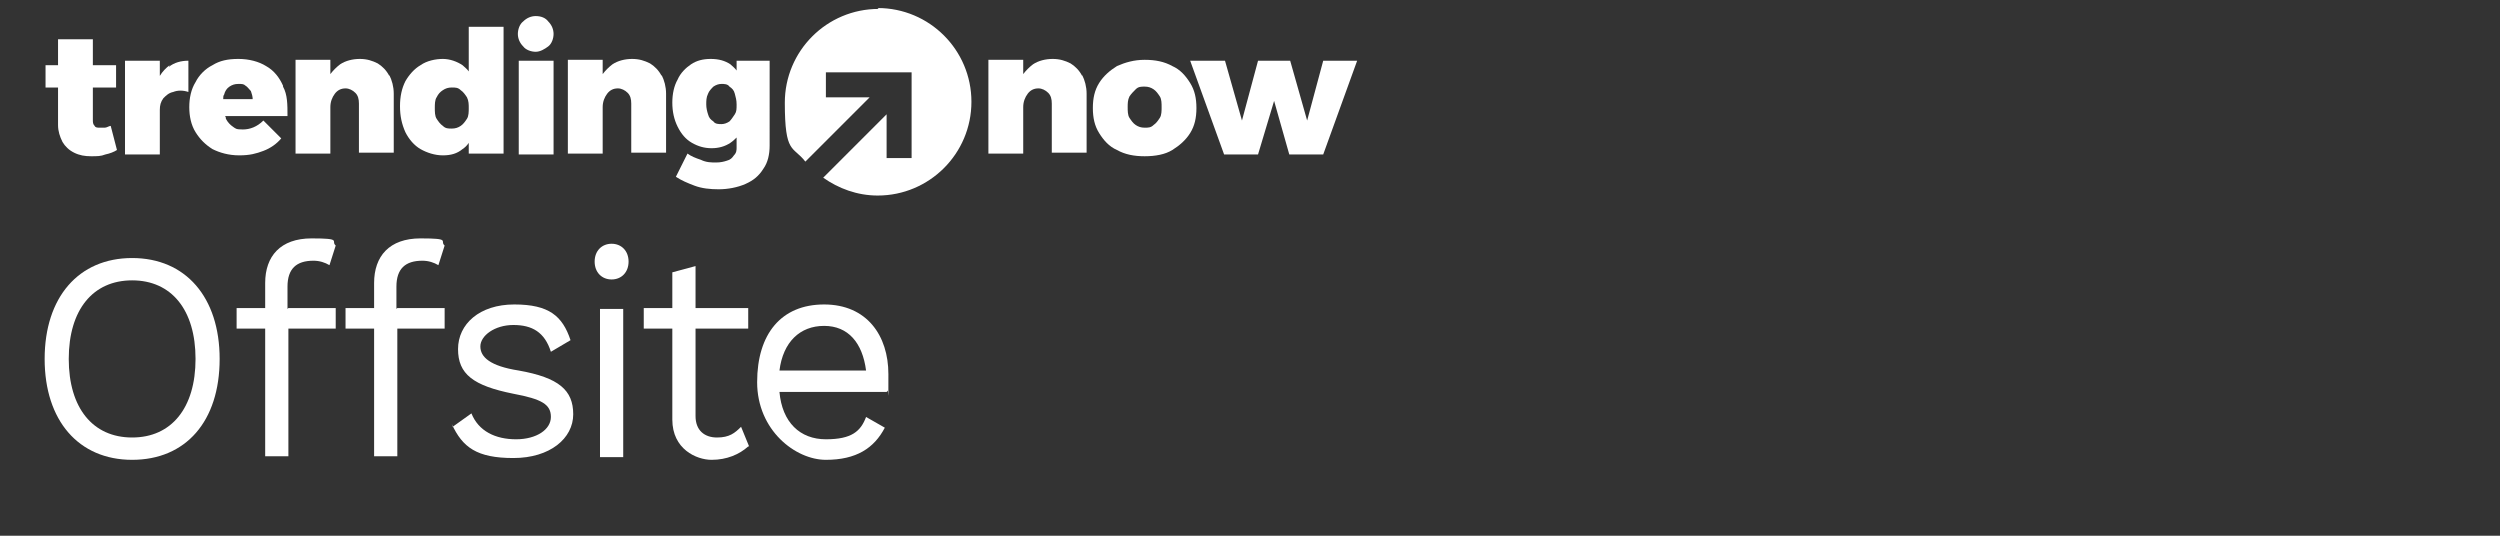 <?xml version="1.0" encoding="UTF-8"?>
<svg xmlns="http://www.w3.org/2000/svg" version="1.1" viewBox="0 0 280 60">
  <rect x="0" y="0" width="280" height="60" fill="#333333" stroke="none"/>
  <defs>
    <style>
      .cls-1 {
        fill: #fff;
      }
    </style>
  </defs>
  <!-- Generator: Adobe Illustrator 28.6.0, SVG Export Plug-In . SVG Version: 1.2.0 Build 709)  -->
  <g>
    <g id="Layer_1">
      <g>
        <g>
          <path class="cls-1" d="M24.6,40.2c0,7-3.8,11.3-9.8,11.3s-9.8-4.4-9.8-11.3,3.8-11.3,9.8-11.3,9.8,4.4,9.8,11.3ZM7.7,40.2c0,5.5,2.7,8.8,7.1,8.8s7.1-3.3,7.1-8.8-2.7-8.8-7.1-8.8-7.1,3.3-7.1,8.8Z"/>
          <path class="cls-1" d="M32.3,34.5h5.3v2.3h-5.3v14.3h-2.6v-14.3h-3.2v-2.3h3.2v-2.8c0-3,1.7-5,5.2-5s2.1.3,2.7.8l-.7,2.2c-.5-.3-1.1-.5-1.8-.5-1.9,0-2.9.9-2.9,2.9v2.5Z"/>
          <path class="cls-1" d="M44.5,34.5h5.3v2.3h-5.3v14.3h-2.6v-14.3h-3.2v-2.3h3.2v-2.8c0-3,1.7-5,5.2-5s2.1.3,2.7.8l-.7,2.2c-.5-.3-1.1-.5-1.8-.5-1.9,0-2.9.9-2.9,2.9v2.5Z"/>
          <path class="cls-1" d="M50.7,47.8l2.1-1.5c.8,2,2.7,2.9,5,2.9s3.9-1.1,3.9-2.5-1-2-4.2-2.6c-4.5-.9-6.2-2.2-6.2-5s2.4-5,6.3-5,5.4,1.3,6.3,4l-2.2,1.3c-.7-2.2-2.1-3-4.2-3s-3.7,1.2-3.7,2.4,1.1,2.2,4.3,2.7c4.5.8,6.1,2.2,6.1,4.9s-2.6,4.9-6.7,4.9-5.7-1.2-6.9-3.8Z"/>
          <path class="cls-1" d="M66.6,29.3c0-1.2.8-2,1.9-2s1.9.8,1.9,2-.8,2-1.9,2-1.9-.8-1.9-2ZM69.8,51.2h-2.6v-16.6h2.6v16.6Z"/>
          <path class="cls-1" d="M83.8,50c-1,.9-2.4,1.5-4.1,1.5s-4.4-1.2-4.4-4.5v-10.2h-3.2v-2.3h3.2v-4l2.6-.7v4.7h5.9v2.3h-5.9v9.8c0,1.6,1,2.4,2.4,2.4s2-.5,2.7-1.2l.9,2.2Z"/>
          <path class="cls-1" d="M99.3,43.9h-12c.3,3.4,2.3,5.3,5.2,5.3s3.9-.9,4.5-2.5l2.1,1.2c-1.2,2.3-3.2,3.6-6.6,3.6s-7.7-3.3-7.7-8.7,2.7-8.7,7.5-8.7,7.2,3.5,7.2,7.8,0,1.4-.1,1.9ZM87.3,41.5h9.7c-.4-3.1-2-5-4.7-5s-4.6,1.8-5,5Z"/>
        </g>
        <g>
          <g>
            <path class="cls-1" d="M12.4,14.1c-.2,0-.4.2-.7.2-.2,0-.4,0-.5,0-.3,0-.5,0-.6-.2-.2-.2-.2-.4-.2-.7v-3.6h2.6v-2.5h-2.6v-2.9h-3.9v2.9h-1.4v2.5h1.4v4.2c0,.7.2,1.3.5,1.9.3.5.7.9,1.3,1.2s1.2.4,1.9.4,1.1,0,1.6-.2c.5-.1,1-.3,1.3-.5l-.7-2.7Z"/>
            <path class="cls-1" d="M19,7.3c-.4.3-.8.7-1.1,1.2v-1.7h-3.9v10.5h3.9v-5c0-.5.1-.9.4-1.3.3-.3.6-.6,1.1-.7.5-.2,1.1-.2,1.7,0v-3.5c-.8,0-1.6.2-2.2.7Z"/>
            <path class="cls-1" d="M31.7,9.6c-.4-.9-1-1.7-1.9-2.2-.8-.5-1.9-.8-3.1-.8s-2.1.2-2.9.7c-.8.4-1.5,1.1-1.9,1.9-.5.8-.7,1.8-.7,2.8s.2,2,.7,2.8c.5.8,1.1,1.4,1.9,1.9.8.4,1.8.7,3,.7s1.9-.2,2.7-.5c.8-.3,1.5-.8,2-1.4l-2-2c-.7.7-1.5,1-2.3,1s-.8-.1-1.1-.3c-.3-.2-.6-.5-.8-.9,0-.1,0-.2-.1-.3h7c0-1.3,0-2.4-.5-3.3ZM25,11.1c0-.2,0-.4.1-.5.1-.4.3-.7.6-.9.3-.2.6-.3,1-.3s.6,0,.8.2c.2.1.4.4.6.6.1.3.2.6.2.9h-3.3Z"/>
            <path class="cls-1" d="M43.6,8.5c-.3-.6-.8-1.1-1.3-1.4-.6-.3-1.2-.5-2-.5s-1.6.2-2.2.6c-.4.3-.8.7-1.1,1.1v-1.6h-3.9v10.5h3.9v-5.2c0-.6.2-1.1.5-1.5.3-.4.7-.6,1.2-.6.4,0,.8.2,1.1.5.3.3.4.7.4,1.2v5.5h3.9v-6.6c0-.8-.2-1.5-.5-2.1Z"/>
            <path class="cls-1" d="M52.5,3v5c-.2-.3-.5-.5-.7-.7-.6-.4-1.4-.7-2.2-.7s-1.8.2-2.5.7c-.7.4-1.3,1.1-1.7,1.8-.4.8-.6,1.7-.6,2.8s.2,2,.6,2.9c.4.8,1,1.5,1.7,1.9.7.4,1.6.7,2.5.7s1.6-.2,2.2-.7c.3-.2.5-.4.7-.7v1.2h3.9V3h-3.9ZM52.3,13.3c-.2.3-.4.6-.7.8-.3.2-.6.3-1,.3s-.7,0-1-.3c-.3-.2-.5-.5-.7-.8-.2-.3-.2-.8-.2-1.2s0-.9.2-1.2c.2-.4.4-.6.7-.8.3-.2.6-.3,1-.3s.7,0,1,.3c.3.2.5.5.7.8.2.4.2.8.2,1.2s0,.9-.2,1.2Z"/>
            <path class="cls-1" d="M60,1.8c.6,0,1.1.2,1.4.6.4.4.6.9.6,1.4s-.2,1.1-.6,1.4-.9.6-1.4.6-1.1-.2-1.4-.6c-.4-.4-.6-.9-.6-1.4s.2-1.1.6-1.4c.4-.4.9-.6,1.4-.6ZM58.1,6.8h3.9v10.5h-3.9V6.8Z"/>
            <path class="cls-1" d="M74.1,8.5c-.3-.6-.8-1.1-1.3-1.4-.6-.3-1.2-.5-2-.5s-1.6.2-2.2.6c-.4.3-.8.7-1.1,1.1v-1.6h-3.9v10.5h3.9v-5.2c0-.6.2-1.1.5-1.5.3-.4.7-.6,1.2-.6.4,0,.8.2,1.1.5.3.3.4.7.4,1.2v5.5h3.9v-6.6c0-.8-.2-1.5-.5-2.1Z"/>
            <path class="cls-1" d="M82.5,6.8v1.1c-.2-.3-.5-.5-.7-.7-.6-.4-1.3-.6-2.2-.6s-1.6.2-2.2.6c-.6.4-1.2,1-1.5,1.7-.4.7-.6,1.6-.6,2.6s.2,1.9.6,2.7c.4.8.9,1.4,1.6,1.8.7.4,1.4.6,2.2.6s1.5-.2,2.1-.6c.3-.2.5-.4.7-.6v1.1c0,.3,0,.6-.3.9-.2.3-.4.5-.8.6-.3.1-.7.2-1.2.2s-1.1,0-1.7-.3c-.6-.2-1.1-.4-1.5-.7l-1.3,2.6c.6.4,1.3.7,2.1,1,.8.3,1.7.4,2.7.4s2.1-.2,3-.6c.9-.4,1.5-.9,2-1.7.5-.7.7-1.6.7-2.6V6.8h-3.8ZM82.3,12.8c-.2.3-.4.6-.6.8-.3.2-.6.3-.9.3s-.7,0-.9-.3c-.3-.2-.5-.4-.6-.8-.1-.3-.2-.7-.2-1.1s0-.8.2-1.2c.1-.3.4-.6.6-.8.3-.2.6-.3.9-.3s.7,0,.9.3c.3.2.5.4.6.8s.2.7.2,1.2,0,.8-.2,1.1Z"/>
          </g>
          <g>
            <path class="cls-1" d="M121.2,8.5c-.3-.6-.8-1.1-1.3-1.4-.6-.3-1.2-.5-2-.5s-1.6.2-2.2.6c-.4.3-.8.7-1.1,1.1v-1.6h-3.9v10.5h3.9v-5.2c0-.6.2-1.1.5-1.5.3-.4.7-.6,1.2-.6.4,0,.8.2,1.1.5.3.3.4.7.4,1.2v5.5h3.9v-6.6c0-.8-.2-1.5-.5-2.1Z"/>
            <path class="cls-1" d="M128.2,6.7c1.2,0,2.2.2,3.1.7.9.4,1.5,1.1,2,1.9s.7,1.7.7,2.8-.2,2-.7,2.8-1.2,1.4-2,1.9-1.9.7-3.1.7-2.2-.2-3.1-.7c-.9-.4-1.5-1.1-2-1.9-.5-.8-.7-1.7-.7-2.8s.2-2,.7-2.8c.5-.8,1.2-1.4,2-1.9.9-.4,1.9-.7,3.1-.7ZM128.2,9.7c-.4,0-.7,0-1,.3s-.5.5-.7.8c-.2.4-.2.8-.2,1.2s0,.9.2,1.2c.2.3.4.6.7.8s.6.3,1,.3.7,0,1-.3c.3-.2.5-.5.7-.8s.2-.8.2-1.2,0-.9-.2-1.2-.4-.6-.7-.8c-.3-.2-.6-.3-1-.3Z"/>
            <path class="cls-1" d="M133.3,6.8h3.9l1.9,6.7,1.8-6.7h3.6l1.9,6.7,1.8-6.7h3.8l-3.8,10.5h-3.8l-1.7-6-1.8,6h-3.8l-3.8-10.5Z"/>
          </g>
          <path class="cls-1" d="M98.4,1c-5.8,0-10.5,4.7-10.5,10.5s.9,4.8,2.3,6.6l7.2-7.2h-4.9v-2.8h9.6v9.6h-2.8v-4.9l-7.1,7.1c1.7,1.2,3.8,2,6.1,2,5.8,0,10.5-4.7,10.5-10.5s-4.7-10.5-10.5-10.5Z"/>
        </g>
      </g>
    </g>
  </g>
</svg>